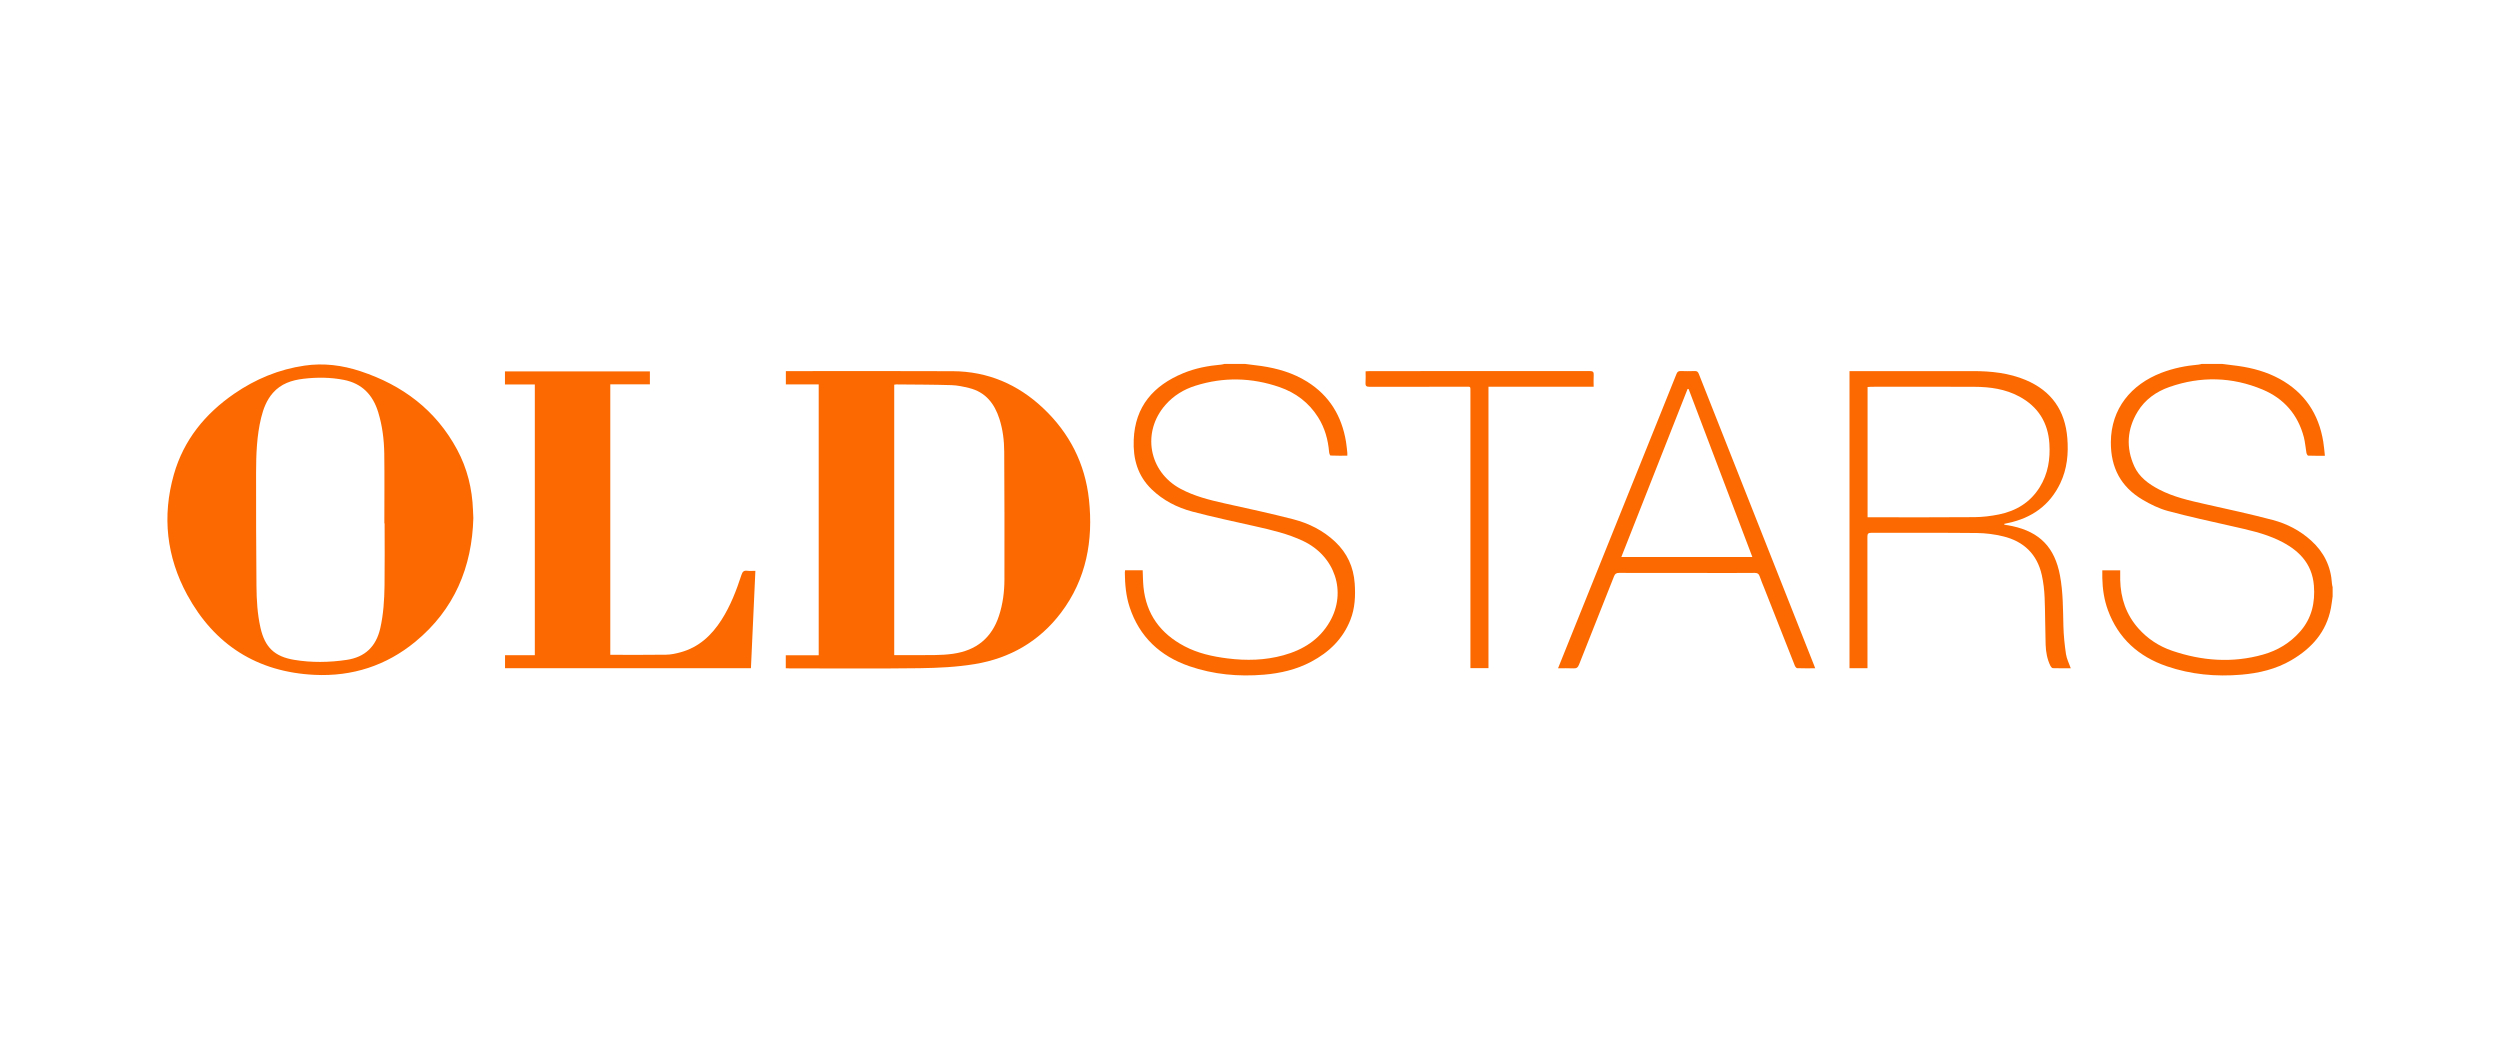 <?xml version="1.0" encoding="UTF-8"?><svg id="Layer_1" xmlns="http://www.w3.org/2000/svg" viewBox="0 0 1366 567.9"><defs><style>.cls-1{fill:#fc6900;}</style></defs><path class="cls-1" d="M1214.17,198.84c2.97,.37,5.95,.7,8.91,1.13,7.85,1.14,15.43,3.2,22.44,7.02,13.69,7.47,21.42,19.11,23.91,34.35,.4,2.46,.59,4.96,.9,7.69-3.29,0-6.22,.05-9.15-.07-.35-.01-.84-.96-.95-1.54-.51-2.83-.68-5.74-1.4-8.52-3.23-12.33-10.87-21.14-22.53-26.03-16.7-7-33.82-7.4-50.93-1.42-7.22,2.52-13.33,6.86-17.36,13.48-5.81,9.54-6.44,19.68-1.85,29.82,2.69,5.96,7.89,9.75,13.61,12.72,7.87,4.1,16.44,6.02,25.02,7.95,12.37,2.78,24.78,5.46,37.04,8.7,7.78,2.05,14.92,5.77,20.98,11.25,6.98,6.31,10.83,14.13,11.37,23.55,.04,.64,.24,1.26,.37,1.9v5.05c-.3,2.12-.53,4.26-.93,6.36-2.48,13.06-10.5,21.99-21.62,28.49-8.43,4.92-17.74,7.11-27.34,7.93-13.87,1.18-27.57-.08-40.78-4.62-15.35-5.27-26.46-15.21-32.12-30.66-2.08-5.69-2.95-11.63-3.06-17.67-.02-1.31,0-2.62,0-4.06h9.78c0,1.74-.04,3.51,0,5.29,.23,9.95,3.24,18.88,9.92,26.42,5.06,5.71,11.3,9.79,18.46,12.23,16.33,5.57,32.93,6.81,49.7,2.08,7.92-2.24,14.75-6.34,20.24-12.6,6.37-7.27,8.26-15.82,7.51-25.16-1.01-12.42-8.72-19.69-19.25-24.72-8.04-3.85-16.7-5.67-25.33-7.63-11.78-2.68-23.6-5.22-35.26-8.37-4.8-1.3-9.47-3.61-13.78-6.15-11.89-7.02-17.42-17.58-17.32-31.47,.13-18.23,11.02-31.48,27.68-37.88,6.5-2.49,13.27-3.85,20.2-4.45,.58-.05,1.15-.24,1.73-.37,3.74,0,7.47,0,11.21,0Z"/><path class="cls-1" d="M680.21,198.84c2.97,.37,5.95,.7,8.92,1.13,8.89,1.31,17.4,3.78,25.09,8.58,12.21,7.63,18.93,18.82,21.24,32.83,.33,2.01,.49,4.05,.72,6.08,.04,.41,0,.83,0,1.53-3.11,0-6.16,.05-9.19-.09-.29-.01-.71-1.21-.76-1.88-.57-6.81-2.35-13.23-6.03-19.05-5.05-8.01-12.23-13.4-21.07-16.46-15.19-5.25-30.57-5.61-45.93-.76-6.35,2-11.94,5.39-16.39,10.46-13.04,14.86-9.18,36.51,8.21,45.85,7.55,4.06,15.77,6.11,24.07,7.97,12.56,2.8,25.15,5.48,37.6,8.71,8.51,2.21,16.33,6.13,22.84,12.26,6.56,6.18,10.06,13.8,10.68,22.78,.47,6.78,.17,13.5-2.34,19.88-4.1,10.45-11.68,17.75-21.48,22.93-8.06,4.27-16.79,6.29-25.77,7.05-13.87,1.17-27.58-.08-40.78-4.64-15.96-5.52-27.23-15.98-32.6-32.25-2.01-6.11-2.56-12.45-2.63-18.85,0-.41,.08-.82,.14-1.31h9.61c.14,3.11,.14,6.16,.44,9.19,1.5,14.87,9.32,25.42,22.39,32.31,7.36,3.88,15.33,5.63,23.49,6.66,10.31,1.31,20.56,1.07,30.63-1.72,10.73-2.96,19.66-8.55,25.31-18.39,9.36-16.3,2.81-35.78-14.53-44.02-8.39-3.99-17.34-6.05-26.33-8.08-11.43-2.58-22.92-5-34.24-8-8.32-2.21-15.93-6.08-22.25-12.18-7.72-7.46-10.22-16.72-9.8-27.08,.73-18.21,10.75-29.59,26.96-36.33,6.66-2.77,13.69-4.11,20.86-4.73,.59-.05,1.16-.24,1.74-.37,3.74,0,7.47,0,11.21,0Z"/><path class="cls-1" d="M429.35,365.13v-7.09h17.99V210.05h-17.95v-7.27c.65,0,1.28,0,1.92,0,29.76,0,59.53-.12,89.29,.04,19.12,.1,35.59,7.18,49.41,20.23,14.37,13.56,22.89,30.3,25,49.89,2.4,22.33-1.39,43.46-15.26,61.83-11.82,15.65-27.87,24.89-47.05,28.07-9.92,1.65-20.12,2.13-30.21,2.26-23.73,.31-47.47,.1-71.21,.1-.59,0-1.18-.05-1.92-.08Zm59.25-154.94v147.76h2.03c6.75,0,13.49,.07,20.24-.03,3.3-.05,6.63-.23,9.89-.7,12.61-1.8,21.12-8.57,25.11-20.84,2.09-6.42,2.93-13.03,2.95-19.71,.07-23.32,0-46.65-.12-69.97-.03-6.02-.76-11.99-2.61-17.77-2.69-8.42-7.6-14.73-16.6-16.92-3.14-.76-6.38-1.48-9.59-1.57-10.05-.3-20.11-.29-30.16-.39-.35,0-.69,.08-1.13,.13Z"/><path class="cls-1" d="M258.64,282.98c-.71,26.82-10.32,50.07-31.73,67.68-15.91,13.08-34.48,19.06-54.99,18.08-31.31-1.5-54.73-16.34-69.63-43.72-11.3-20.77-13.79-43-7.27-65.84,5.35-18.74,17.01-33.07,32.92-44.03,11.66-8.03,24.46-13.35,38.54-15.39,10.4-1.51,20.55-.2,30.45,3.07,23.04,7.61,41.25,21.25,52.86,42.87,5.52,10.27,8.23,21.37,8.65,33.02,.05,1.26,.11,2.52,.19,4.27Zm-48.5,3.01h-.13c0-12.75,.13-25.49-.05-38.24-.11-7.64-1.07-15.22-3.33-22.58-2.91-9.45-8.85-15.69-18.81-17.62-7.28-1.42-14.61-1.46-21.94-.6-6.42,.75-12.37,2.68-16.8,7.76-3.41,3.91-5.19,8.62-6.4,13.57-2.39,9.83-2.73,19.88-2.76,29.91-.06,20.62,.06,41.25,.21,61.87,.06,7.69,.49,15.38,2.19,22.93,2.41,10.65,7.62,15.75,18.43,17.55,9.51,1.58,19.07,1.43,28.6,.03,10.12-1.49,16.13-7.3,18.41-17.21,1.77-7.73,2.23-15.59,2.35-23.45,.16-11.3,.04-22.61,.04-33.91Z"/><path class="cls-1" d="M333.46,357.79c10.3,0,20.42,.09,30.53-.06,2.67-.04,5.39-.63,7.98-1.35,9.88-2.73,16.85-9.22,22.23-17.63,4.9-7.66,8.15-16.06,10.94-24.65,.56-1.71,1.27-2.47,3.12-2.23,1.41,.18,2.85,.04,4.48,.04-.82,17.86-1.62,35.48-2.43,53.2h-134.36v-7.12h16.28V210.08h-16.32v-7.14h79.19v7.05h-21.64v147.8Z"/><path class="cls-1" d="M1020.37,365.1h-9.8V202.77c.84,0,1.55,0,2.26,0,21.75,0,43.5-.02,65.25,0,9.88,.01,19.62,1.01,28.82,4.89,14.03,5.92,21.48,16.61,22.69,31.74,.68,8.53-.12,16.83-3.84,24.63-5.75,12.05-15.51,18.97-28.43,21.72-.72,.15-1.45,.31-2.17,.47v.45c1.45,.26,2.9,.48,4.33,.79,15.15,3.25,23.26,11.74,26.11,27.08,1.69,9.1,1.62,18.28,1.85,27.47,.13,5.15,.65,10.31,1.41,15.4,.39,2.6,1.68,5.06,2.62,7.73-3.13,0-6.47,.05-9.8-.06-.45-.01-1.05-.7-1.3-1.21-1.82-3.68-2.51-7.66-2.64-11.7-.27-8.47-.2-16.95-.54-25.41-.17-4.18-.63-8.41-1.54-12.49-2.53-11.46-9.89-18.49-21.16-21.22-4.64-1.12-9.5-1.76-14.27-1.81-19.22-.2-38.44-.06-57.65-.12-1.72,0-2.23,.43-2.22,2.18,.06,23.09,.04,46.18,.04,69.27v2.48Zm.07-82.46h2.14c18.79,0,37.59,.09,56.38-.07,4.42-.04,8.9-.59,13.24-1.47,9.4-1.91,17.12-6.56,22.3-14.89,4.57-7.34,5.83-15.46,5.28-23.88-.75-11.5-6.21-20.16-16.41-25.66-7.67-4.14-16.06-5.29-24.62-5.32-18.79-.08-37.59-.03-56.38-.02-.63,0-1.26,.08-1.93,.13v71.18Z"/><path class="cls-1" d="M851.31,365.16c1.47-3.67,2.85-7.12,4.24-10.55,17.27-42.9,34.54-85.8,51.81-128.69,2.89-7.19,5.82-14.36,8.66-21.57,.47-1.2,1.08-1.66,2.37-1.61,2.53,.1,5.06,.09,7.59,0,1.2-.04,1.77,.34,2.23,1.5,7.63,19.39,15.32,38.76,22.99,58.13,13.35,33.73,26.69,67.46,40.03,101.19,.17,.44,.33,.88,.59,1.59-3.41,0-6.63,.06-9.84-.06-.46-.02-1.06-.83-1.29-1.39-5.58-14.07-11.12-28.15-16.66-42.23-.86-2.18-1.8-4.33-2.54-6.55-.47-1.41-1.2-1.9-2.73-1.89-8.13,.08-16.27,.04-24.4,.04-16.57,0-33.14,.02-49.7-.04-1.51,0-2.2,.47-2.75,1.86-6.35,16.09-12.79,32.14-19.12,48.24-.63,1.61-1.41,2.17-3.11,2.07-2.69-.15-5.39-.04-8.36-.04Zm71.35-152.61l-.57-.02c-12.05,30.56-24.1,61.13-36.19,91.8h71.58c-11.67-30.76-23.25-61.27-34.82-91.77Z"/><path class="cls-1" d="M813.3,365.06h-9.86c0-.92,0-1.79,0-2.67,0-49.43,0-98.87,0-148.3,0-3.19,.22-2.77-2.83-2.77-17.41-.01-34.82-.03-52.24,.03-1.7,0-2.37-.4-2.24-2.18,.15-2.02,.03-4.06,.03-6.27,.82-.05,1.45-.12,2.09-.12,40.13,0,80.25,0,120.38-.04,1.79,0,2.29,.53,2.17,2.24-.14,2.02-.03,4.06-.03,6.33h-57.47v153.76Z"/></svg>